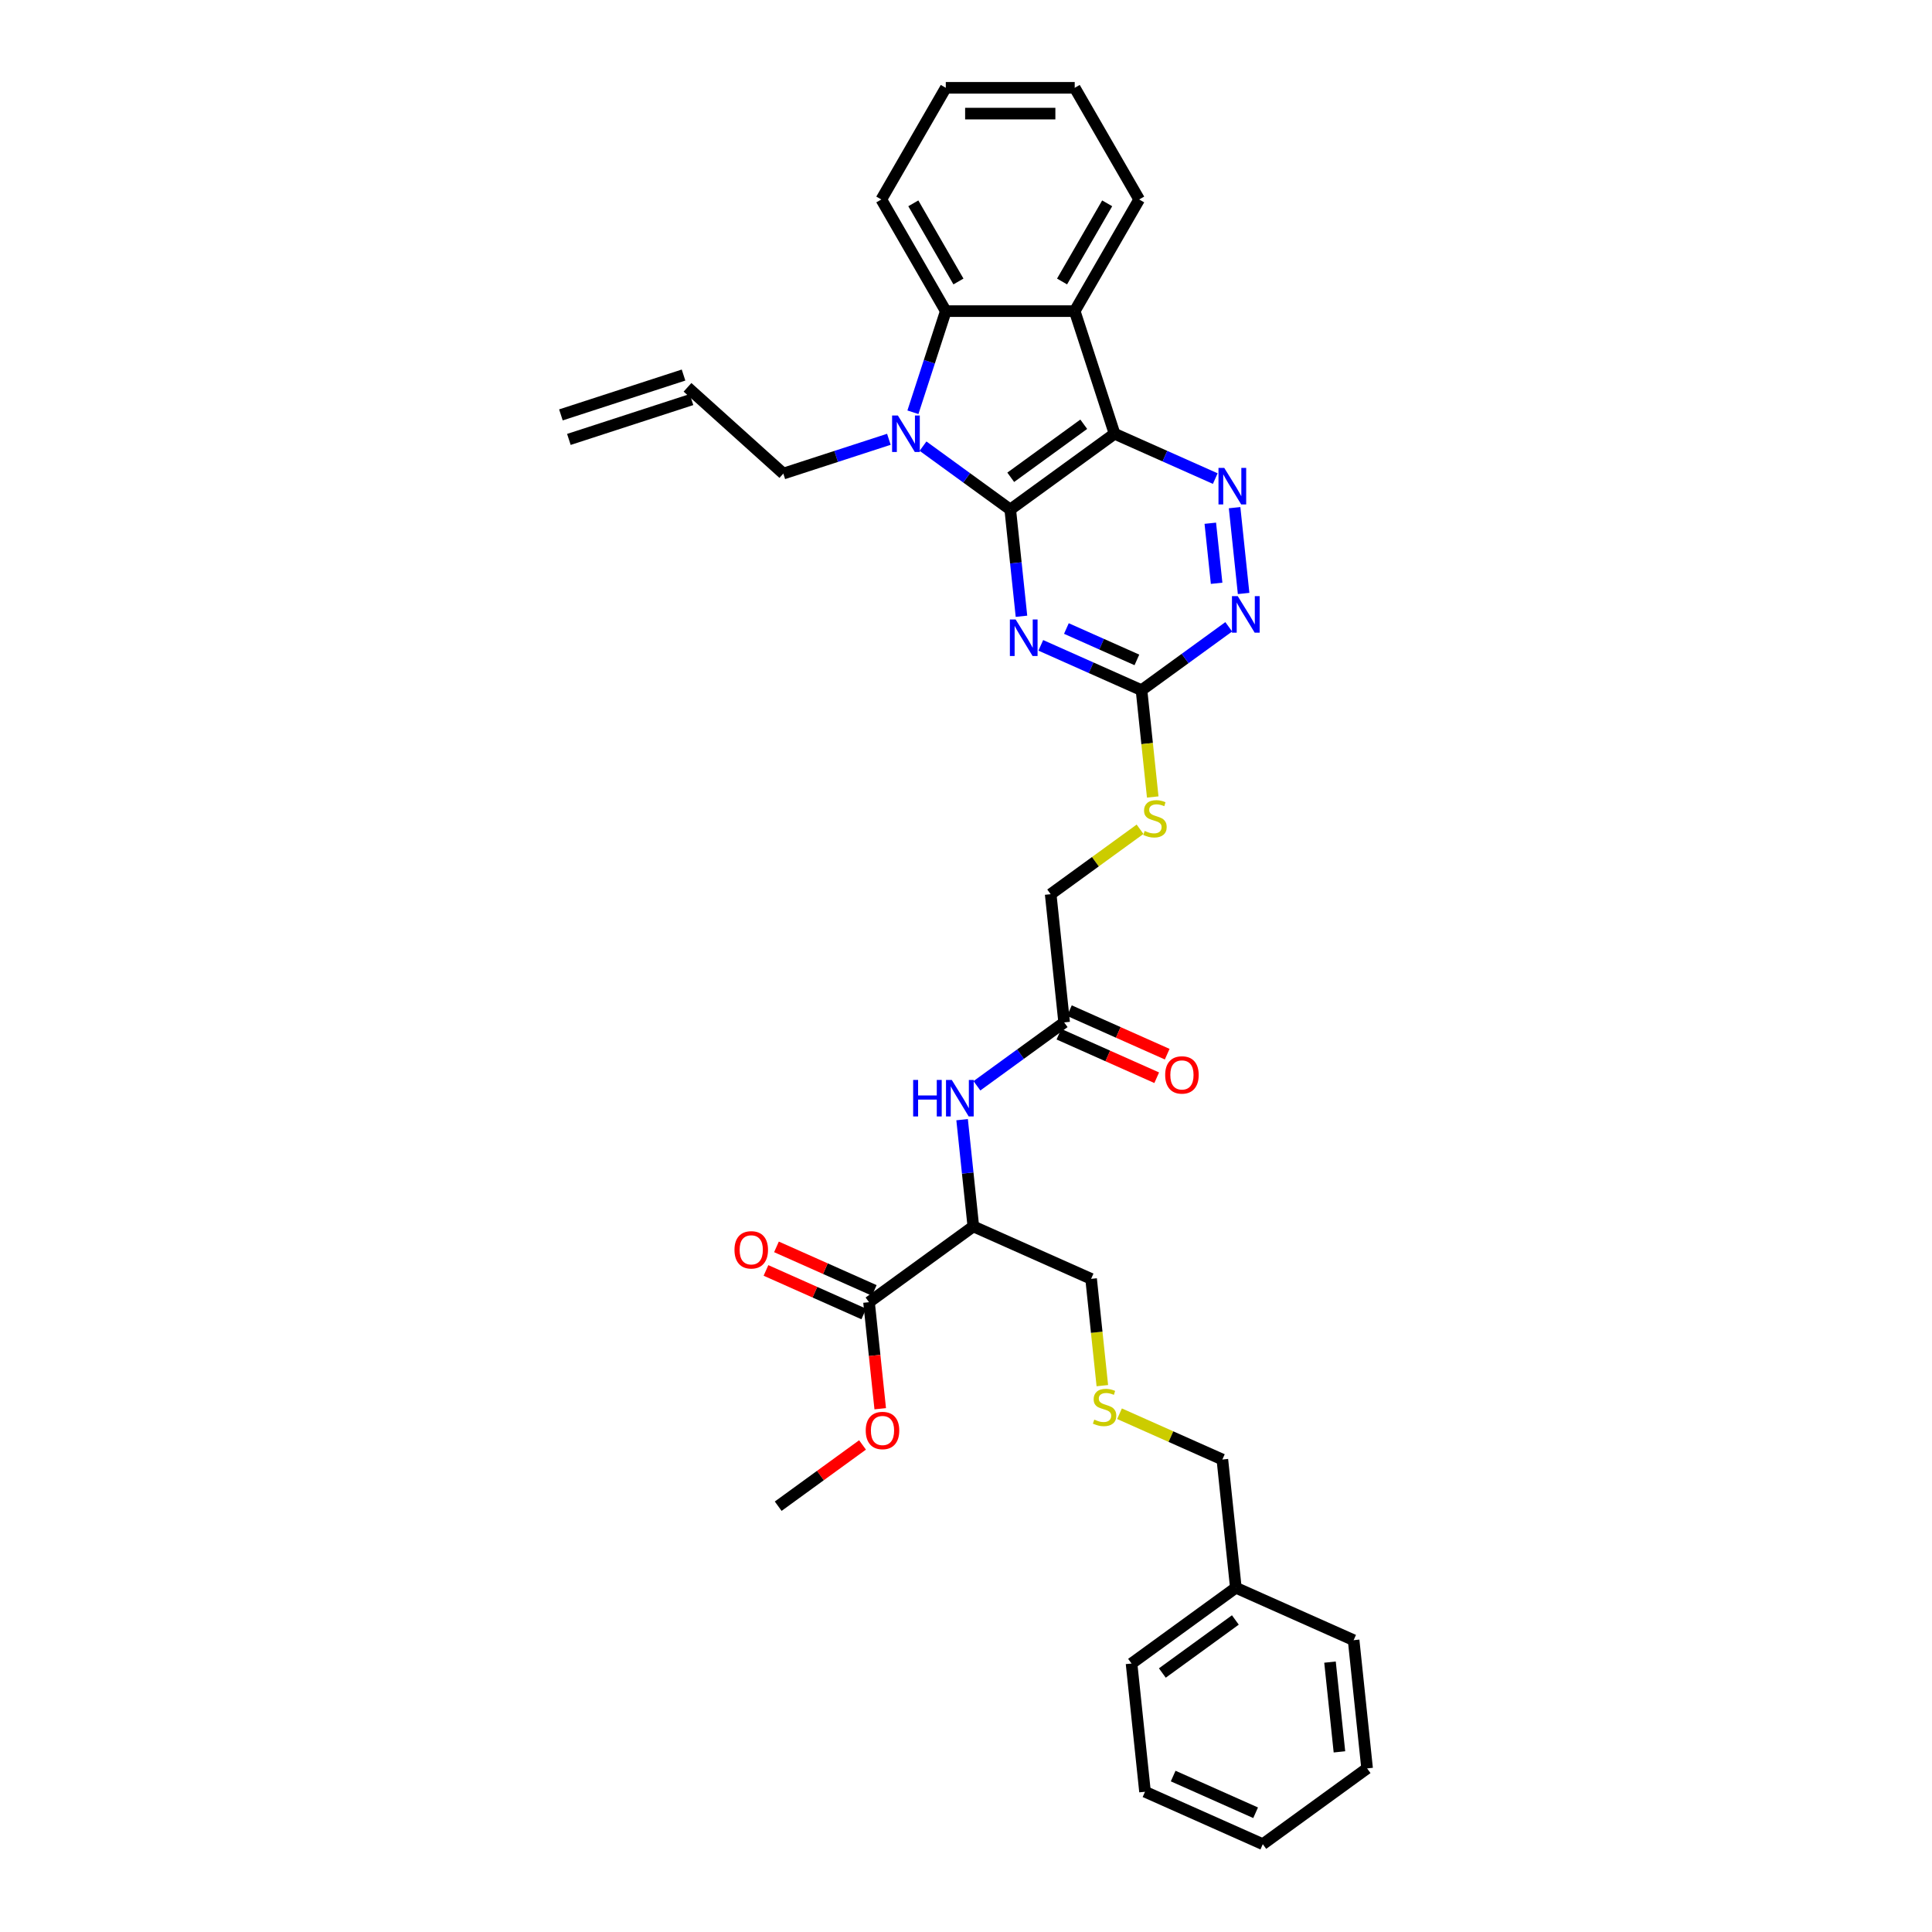<?xml version='1.0' encoding='iso-8859-1'?>
<svg version='1.1' baseProfile='full'
              xmlns='http://www.w3.org/2000/svg'
                      xmlns:rdkit='http://www.rdkit.org/xml'
                      xmlns:xlink='http://www.w3.org/1999/xlink'
                  xml:space='preserve'
width='1000px' height='1000px' viewBox='0 0 1000 1000'>
<!-- END OF HEADER -->
<rect style='opacity:1.0;fill:#FFFFFF;stroke:none' width='1000' height='1000' x='0' y='0'> </rect>
<path class='bond-0' d='M 522.904,263.73 L 576.892,224.506' style='fill:none;fill-rule:evenodd;stroke:#000000;stroke-width:6px;stroke-linecap:butt;stroke-linejoin:miter;stroke-opacity:1' />
<path class='bond-0' d='M 523.157,247.049 L 560.948,219.592' style='fill:none;fill-rule:evenodd;stroke:#000000;stroke-width:6px;stroke-linecap:butt;stroke-linejoin:miter;stroke-opacity:1' />
<path class='bond-1' d='M 522.904,263.73 L 500.327,247.328' style='fill:none;fill-rule:evenodd;stroke:#000000;stroke-width:6px;stroke-linecap:butt;stroke-linejoin:miter;stroke-opacity:1' />
<path class='bond-1' d='M 500.327,247.328 L 477.751,230.925' style='fill:none;fill-rule:evenodd;stroke:#0000FF;stroke-width:6px;stroke-linecap:butt;stroke-linejoin:miter;stroke-opacity:1' />
<path class='bond-2' d='M 522.904,263.73 L 525.807,291.355' style='fill:none;fill-rule:evenodd;stroke:#000000;stroke-width:6px;stroke-linecap:butt;stroke-linejoin:miter;stroke-opacity:1' />
<path class='bond-2' d='M 525.807,291.355 L 528.711,318.98' style='fill:none;fill-rule:evenodd;stroke:#0000FF;stroke-width:6px;stroke-linecap:butt;stroke-linejoin:miter;stroke-opacity:1' />
<path class='bond-3' d='M 576.892,224.506 L 556.27,161.039' style='fill:none;fill-rule:evenodd;stroke:#000000;stroke-width:6px;stroke-linecap:butt;stroke-linejoin:miter;stroke-opacity:1' />
<path class='bond-4' d='M 576.892,224.506 L 602.956,236.11' style='fill:none;fill-rule:evenodd;stroke:#000000;stroke-width:6px;stroke-linecap:butt;stroke-linejoin:miter;stroke-opacity:1' />
<path class='bond-4' d='M 602.956,236.11 L 629.02,247.715' style='fill:none;fill-rule:evenodd;stroke:#0000FF;stroke-width:6px;stroke-linecap:butt;stroke-linejoin:miter;stroke-opacity:1' />
<path class='bond-5' d='M 472.528,213.388 L 481.033,187.214' style='fill:none;fill-rule:evenodd;stroke:#0000FF;stroke-width:6px;stroke-linecap:butt;stroke-linejoin:miter;stroke-opacity:1' />
<path class='bond-5' d='M 481.033,187.214 L 489.537,161.039' style='fill:none;fill-rule:evenodd;stroke:#000000;stroke-width:6px;stroke-linecap:butt;stroke-linejoin:miter;stroke-opacity:1' />
<path class='bond-15' d='M 460.08,227.377 L 432.765,236.252' style='fill:none;fill-rule:evenodd;stroke:#0000FF;stroke-width:6px;stroke-linecap:butt;stroke-linejoin:miter;stroke-opacity:1' />
<path class='bond-15' d='M 432.765,236.252 L 405.449,245.127' style='fill:none;fill-rule:evenodd;stroke:#000000;stroke-width:6px;stroke-linecap:butt;stroke-linejoin:miter;stroke-opacity:1' />
<path class='bond-6' d='M 538.715,334.031 L 564.779,345.636' style='fill:none;fill-rule:evenodd;stroke:#0000FF;stroke-width:6px;stroke-linecap:butt;stroke-linejoin:miter;stroke-opacity:1' />
<path class='bond-6' d='M 564.779,345.636 L 590.843,357.24' style='fill:none;fill-rule:evenodd;stroke:#000000;stroke-width:6px;stroke-linecap:butt;stroke-linejoin:miter;stroke-opacity:1' />
<path class='bond-6' d='M 551.962,325.32 L 570.207,333.443' style='fill:none;fill-rule:evenodd;stroke:#0000FF;stroke-width:6px;stroke-linecap:butt;stroke-linejoin:miter;stroke-opacity:1' />
<path class='bond-6' d='M 570.207,333.443 L 588.452,341.566' style='fill:none;fill-rule:evenodd;stroke:#000000;stroke-width:6px;stroke-linecap:butt;stroke-linejoin:miter;stroke-opacity:1' />
<path class='bond-22' d='M 556.27,161.039 L 589.636,103.247' style='fill:none;fill-rule:evenodd;stroke:#000000;stroke-width:6px;stroke-linecap:butt;stroke-linejoin:miter;stroke-opacity:1' />
<path class='bond-22' d='M 549.717,145.697 L 573.073,105.242' style='fill:none;fill-rule:evenodd;stroke:#000000;stroke-width:6px;stroke-linecap:butt;stroke-linejoin:miter;stroke-opacity:1' />
<path class='bond-34' d='M 556.27,161.039 L 489.537,161.039' style='fill:none;fill-rule:evenodd;stroke:#000000;stroke-width:6px;stroke-linecap:butt;stroke-linejoin:miter;stroke-opacity:1' />
<path class='bond-35' d='M 639.024,262.766 L 643.691,307.178' style='fill:none;fill-rule:evenodd;stroke:#0000FF;stroke-width:6px;stroke-linecap:butt;stroke-linejoin:miter;stroke-opacity:1' />
<path class='bond-35' d='M 626.45,270.823 L 629.718,301.911' style='fill:none;fill-rule:evenodd;stroke:#0000FF;stroke-width:6px;stroke-linecap:butt;stroke-linejoin:miter;stroke-opacity:1' />
<path class='bond-23' d='M 489.537,161.039 L 456.171,103.247' style='fill:none;fill-rule:evenodd;stroke:#000000;stroke-width:6px;stroke-linecap:butt;stroke-linejoin:miter;stroke-opacity:1' />
<path class='bond-23' d='M 496.091,145.697 L 472.734,105.242' style='fill:none;fill-rule:evenodd;stroke:#000000;stroke-width:6px;stroke-linecap:butt;stroke-linejoin:miter;stroke-opacity:1' />
<path class='bond-7' d='M 590.843,357.24 L 613.419,340.838' style='fill:none;fill-rule:evenodd;stroke:#000000;stroke-width:6px;stroke-linecap:butt;stroke-linejoin:miter;stroke-opacity:1' />
<path class='bond-7' d='M 613.419,340.838 L 635.995,324.435' style='fill:none;fill-rule:evenodd;stroke:#0000FF;stroke-width:6px;stroke-linecap:butt;stroke-linejoin:miter;stroke-opacity:1' />
<path class='bond-12' d='M 590.843,357.24 L 593.747,384.878' style='fill:none;fill-rule:evenodd;stroke:#000000;stroke-width:6px;stroke-linecap:butt;stroke-linejoin:miter;stroke-opacity:1' />
<path class='bond-12' d='M 593.747,384.878 L 596.652,412.517' style='fill:none;fill-rule:evenodd;stroke:#CCCC00;stroke-width:6px;stroke-linecap:butt;stroke-linejoin:miter;stroke-opacity:1' />
<path class='bond-8' d='M 503.793,634.791 L 500.89,607.166' style='fill:none;fill-rule:evenodd;stroke:#000000;stroke-width:6px;stroke-linecap:butt;stroke-linejoin:miter;stroke-opacity:1' />
<path class='bond-8' d='M 500.89,607.166 L 497.986,579.542' style='fill:none;fill-rule:evenodd;stroke:#0000FF;stroke-width:6px;stroke-linecap:butt;stroke-linejoin:miter;stroke-opacity:1' />
<path class='bond-9' d='M 503.793,634.791 L 449.805,674.016' style='fill:none;fill-rule:evenodd;stroke:#000000;stroke-width:6px;stroke-linecap:butt;stroke-linejoin:miter;stroke-opacity:1' />
<path class='bond-21' d='M 503.793,634.791 L 564.756,661.934' style='fill:none;fill-rule:evenodd;stroke:#000000;stroke-width:6px;stroke-linecap:butt;stroke-linejoin:miter;stroke-opacity:1' />
<path class='bond-13' d='M 452.519,667.919 L 427.209,656.651' style='fill:none;fill-rule:evenodd;stroke:#000000;stroke-width:6px;stroke-linecap:butt;stroke-linejoin:miter;stroke-opacity:1' />
<path class='bond-13' d='M 427.209,656.651 L 401.899,645.382' style='fill:none;fill-rule:evenodd;stroke:#FF0000;stroke-width:6px;stroke-linecap:butt;stroke-linejoin:miter;stroke-opacity:1' />
<path class='bond-13' d='M 447.091,680.112 L 421.781,668.843' style='fill:none;fill-rule:evenodd;stroke:#000000;stroke-width:6px;stroke-linecap:butt;stroke-linejoin:miter;stroke-opacity:1' />
<path class='bond-13' d='M 421.781,668.843 L 396.471,657.575' style='fill:none;fill-rule:evenodd;stroke:#FF0000;stroke-width:6px;stroke-linecap:butt;stroke-linejoin:miter;stroke-opacity:1' />
<path class='bond-20' d='M 449.805,674.016 L 452.703,701.587' style='fill:none;fill-rule:evenodd;stroke:#000000;stroke-width:6px;stroke-linecap:butt;stroke-linejoin:miter;stroke-opacity:1' />
<path class='bond-20' d='M 452.703,701.587 L 455.601,729.158' style='fill:none;fill-rule:evenodd;stroke:#FF0000;stroke-width:6px;stroke-linecap:butt;stroke-linejoin:miter;stroke-opacity:1' />
<path class='bond-10' d='M 505.653,562.005 L 528.229,545.602' style='fill:none;fill-rule:evenodd;stroke:#0000FF;stroke-width:6px;stroke-linecap:butt;stroke-linejoin:miter;stroke-opacity:1' />
<path class='bond-10' d='M 528.229,545.602 L 550.806,529.199' style='fill:none;fill-rule:evenodd;stroke:#000000;stroke-width:6px;stroke-linecap:butt;stroke-linejoin:miter;stroke-opacity:1' />
<path class='bond-11' d='M 550.806,529.199 L 543.83,462.832' style='fill:none;fill-rule:evenodd;stroke:#000000;stroke-width:6px;stroke-linecap:butt;stroke-linejoin:miter;stroke-opacity:1' />
<path class='bond-14' d='M 548.091,535.296 L 573.401,546.564' style='fill:none;fill-rule:evenodd;stroke:#000000;stroke-width:6px;stroke-linecap:butt;stroke-linejoin:miter;stroke-opacity:1' />
<path class='bond-14' d='M 573.401,546.564 L 598.711,557.833' style='fill:none;fill-rule:evenodd;stroke:#FF0000;stroke-width:6px;stroke-linecap:butt;stroke-linejoin:miter;stroke-opacity:1' />
<path class='bond-14' d='M 553.52,523.103 L 578.83,534.372' style='fill:none;fill-rule:evenodd;stroke:#000000;stroke-width:6px;stroke-linecap:butt;stroke-linejoin:miter;stroke-opacity:1' />
<path class='bond-14' d='M 578.83,534.372 L 604.14,545.64' style='fill:none;fill-rule:evenodd;stroke:#FF0000;stroke-width:6px;stroke-linecap:butt;stroke-linejoin:miter;stroke-opacity:1' />
<path class='bond-18' d='M 590.09,429.222 L 566.96,446.027' style='fill:none;fill-rule:evenodd;stroke:#CCCC00;stroke-width:6px;stroke-linecap:butt;stroke-linejoin:miter;stroke-opacity:1' />
<path class='bond-18' d='M 566.96,446.027 L 543.83,462.832' style='fill:none;fill-rule:evenodd;stroke:#000000;stroke-width:6px;stroke-linecap:butt;stroke-linejoin:miter;stroke-opacity:1' />
<path class='bond-16' d='M 405.449,245.127 L 355.857,200.474' style='fill:none;fill-rule:evenodd;stroke:#000000;stroke-width:6px;stroke-linecap:butt;stroke-linejoin:miter;stroke-opacity:1' />
<path class='bond-19' d='M 353.795,194.128 L 290.328,214.749' style='fill:none;fill-rule:evenodd;stroke:#000000;stroke-width:6px;stroke-linecap:butt;stroke-linejoin:miter;stroke-opacity:1' />
<path class='bond-19' d='M 357.919,206.821 L 294.452,227.443' style='fill:none;fill-rule:evenodd;stroke:#000000;stroke-width:6px;stroke-linecap:butt;stroke-linejoin:miter;stroke-opacity:1' />
<path class='bond-17' d='M 570.566,717.21 L 567.661,689.572' style='fill:none;fill-rule:evenodd;stroke:#CCCC00;stroke-width:6px;stroke-linecap:butt;stroke-linejoin:miter;stroke-opacity:1' />
<path class='bond-17' d='M 567.661,689.572 L 564.756,661.934' style='fill:none;fill-rule:evenodd;stroke:#000000;stroke-width:6px;stroke-linecap:butt;stroke-linejoin:miter;stroke-opacity:1' />
<path class='bond-25' d='M 579.46,731.742 L 606.078,743.593' style='fill:none;fill-rule:evenodd;stroke:#CCCC00;stroke-width:6px;stroke-linecap:butt;stroke-linejoin:miter;stroke-opacity:1' />
<path class='bond-25' d='M 606.078,743.593 L 632.695,755.444' style='fill:none;fill-rule:evenodd;stroke:#000000;stroke-width:6px;stroke-linecap:butt;stroke-linejoin:miter;stroke-opacity:1' />
<path class='bond-26' d='M 446.437,747.898 L 424.615,763.753' style='fill:none;fill-rule:evenodd;stroke:#FF0000;stroke-width:6px;stroke-linecap:butt;stroke-linejoin:miter;stroke-opacity:1' />
<path class='bond-26' d='M 424.615,763.753 L 402.793,779.608' style='fill:none;fill-rule:evenodd;stroke:#000000;stroke-width:6px;stroke-linecap:butt;stroke-linejoin:miter;stroke-opacity:1' />
<path class='bond-29' d='M 589.636,103.247 L 556.27,45.455' style='fill:none;fill-rule:evenodd;stroke:#000000;stroke-width:6px;stroke-linecap:butt;stroke-linejoin:miter;stroke-opacity:1' />
<path class='bond-30' d='M 456.171,103.247 L 489.537,45.455' style='fill:none;fill-rule:evenodd;stroke:#000000;stroke-width:6px;stroke-linecap:butt;stroke-linejoin:miter;stroke-opacity:1' />
<path class='bond-24' d='M 639.671,821.811 L 632.695,755.444' style='fill:none;fill-rule:evenodd;stroke:#000000;stroke-width:6px;stroke-linecap:butt;stroke-linejoin:miter;stroke-opacity:1' />
<path class='bond-27' d='M 639.671,821.811 L 585.683,861.036' style='fill:none;fill-rule:evenodd;stroke:#000000;stroke-width:6px;stroke-linecap:butt;stroke-linejoin:miter;stroke-opacity:1' />
<path class='bond-27' d='M 639.418,838.492 L 601.626,865.949' style='fill:none;fill-rule:evenodd;stroke:#000000;stroke-width:6px;stroke-linecap:butt;stroke-linejoin:miter;stroke-opacity:1' />
<path class='bond-28' d='M 639.671,821.811 L 700.634,848.954' style='fill:none;fill-rule:evenodd;stroke:#000000;stroke-width:6px;stroke-linecap:butt;stroke-linejoin:miter;stroke-opacity:1' />
<path class='bond-31' d='M 585.683,861.036 L 592.658,927.403' style='fill:none;fill-rule:evenodd;stroke:#000000;stroke-width:6px;stroke-linecap:butt;stroke-linejoin:miter;stroke-opacity:1' />
<path class='bond-32' d='M 700.634,848.954 L 707.61,915.321' style='fill:none;fill-rule:evenodd;stroke:#000000;stroke-width:6px;stroke-linecap:butt;stroke-linejoin:miter;stroke-opacity:1' />
<path class='bond-32' d='M 688.407,860.304 L 693.29,906.761' style='fill:none;fill-rule:evenodd;stroke:#000000;stroke-width:6px;stroke-linecap:butt;stroke-linejoin:miter;stroke-opacity:1' />
<path class='bond-36' d='M 556.27,45.455 L 489.537,45.455' style='fill:none;fill-rule:evenodd;stroke:#000000;stroke-width:6px;stroke-linecap:butt;stroke-linejoin:miter;stroke-opacity:1' />
<path class='bond-36' d='M 546.26,58.801 L 499.547,58.801' style='fill:none;fill-rule:evenodd;stroke:#000000;stroke-width:6px;stroke-linecap:butt;stroke-linejoin:miter;stroke-opacity:1' />
<path class='bond-33' d='M 592.658,927.403 L 653.622,954.545' style='fill:none;fill-rule:evenodd;stroke:#000000;stroke-width:6px;stroke-linecap:butt;stroke-linejoin:miter;stroke-opacity:1' />
<path class='bond-33' d='M 607.231,919.281 L 649.906,938.281' style='fill:none;fill-rule:evenodd;stroke:#000000;stroke-width:6px;stroke-linecap:butt;stroke-linejoin:miter;stroke-opacity:1' />
<path class='bond-37' d='M 707.61,915.321 L 653.622,954.545' style='fill:none;fill-rule:evenodd;stroke:#000000;stroke-width:6px;stroke-linecap:butt;stroke-linejoin:miter;stroke-opacity:1' />
<path  class='atom-2' d='M 464.738 215.056
L 470.931 225.066
Q 471.545 226.054, 472.533 227.842
Q 473.52 229.631, 473.574 229.738
L 473.574 215.056
L 476.083 215.056
L 476.083 233.955
L 473.494 233.955
L 466.847 223.011
Q 466.073 221.73, 465.245 220.262
Q 464.445 218.794, 464.204 218.34
L 464.204 233.955
L 461.749 233.955
L 461.749 215.056
L 464.738 215.056
' fill='#0000FF'/>
<path  class='atom-3' d='M 525.702 320.648
L 531.894 330.658
Q 532.508 331.646, 533.496 333.434
Q 534.484 335.223, 534.537 335.329
L 534.537 320.648
L 537.046 320.648
L 537.046 339.547
L 534.457 339.547
L 527.81 328.603
Q 527.036 327.322, 526.209 325.853
Q 525.408 324.385, 525.168 323.932
L 525.168 339.547
L 522.712 339.547
L 522.712 320.648
L 525.702 320.648
' fill='#0000FF'/>
<path  class='atom-5' d='M 633.678 242.199
L 639.87 252.209
Q 640.484 253.197, 641.472 254.985
Q 642.46 256.774, 642.513 256.88
L 642.513 242.199
L 645.022 242.199
L 645.022 261.098
L 642.433 261.098
L 635.786 250.154
Q 635.012 248.872, 634.185 247.404
Q 633.384 245.936, 633.144 245.482
L 633.144 261.098
L 630.688 261.098
L 630.688 242.199
L 633.678 242.199
' fill='#0000FF'/>
<path  class='atom-8' d='M 640.653 308.566
L 646.846 318.576
Q 647.46 319.564, 648.447 321.352
Q 649.435 323.141, 649.488 323.248
L 649.488 308.566
L 651.998 308.566
L 651.998 327.465
L 649.408 327.465
L 642.762 316.521
Q 641.988 315.24, 641.16 313.772
Q 640.359 312.303, 640.119 311.85
L 640.119 327.465
L 637.663 327.465
L 637.663 308.566
L 640.653 308.566
' fill='#0000FF'/>
<path  class='atom-11' d='M 472.647 558.975
L 475.209 558.975
L 475.209 567.009
L 484.872 567.009
L 484.872 558.975
L 487.435 558.975
L 487.435 577.873
L 484.872 577.873
L 484.872 569.145
L 475.209 569.145
L 475.209 577.873
L 472.647 577.873
L 472.647 558.975
' fill='#0000FF'/>
<path  class='atom-11' d='M 492.64 558.975
L 498.833 568.984
Q 499.447 569.972, 500.434 571.761
Q 501.422 573.549, 501.476 573.656
L 501.476 558.975
L 503.985 558.975
L 503.985 577.873
L 501.395 577.873
L 494.749 566.929
Q 493.975 565.648, 493.147 564.18
Q 492.346 562.712, 492.106 562.258
L 492.106 577.873
L 489.65 577.873
L 489.65 558.975
L 492.64 558.975
' fill='#0000FF'/>
<path  class='atom-13' d='M 592.479 430.094
Q 592.693 430.174, 593.574 430.548
Q 594.455 430.921, 595.416 431.162
Q 596.403 431.375, 597.364 431.375
Q 599.153 431.375, 600.194 430.521
Q 601.235 429.64, 601.235 428.119
Q 601.235 427.078, 600.701 426.437
Q 600.194 425.796, 599.393 425.449
Q 598.592 425.102, 597.257 424.702
Q 595.576 424.195, 594.561 423.714
Q 593.574 423.234, 592.853 422.22
Q 592.159 421.205, 592.159 419.497
Q 592.159 417.121, 593.761 415.653
Q 595.389 414.185, 598.592 414.185
Q 600.781 414.185, 603.263 415.226
L 602.649 417.281
Q 600.381 416.347, 598.672 416.347
Q 596.83 416.347, 595.816 417.121
Q 594.802 417.869, 594.828 419.176
Q 594.828 420.191, 595.336 420.805
Q 595.869 421.419, 596.617 421.766
Q 597.391 422.113, 598.672 422.513
Q 600.381 423.047, 601.395 423.581
Q 602.409 424.115, 603.13 425.209
Q 603.877 426.277, 603.877 428.119
Q 603.877 430.735, 602.116 432.149
Q 600.381 433.537, 597.471 433.537
Q 595.789 433.537, 594.508 433.164
Q 593.254 432.817, 591.759 432.203
L 592.479 430.094
' fill='#CCCC00'/>
<path  class='atom-14' d='M 380.166 646.926
Q 380.166 642.389, 382.409 639.853
Q 384.651 637.317, 388.842 637.317
Q 393.032 637.317, 395.275 639.853
Q 397.517 642.389, 397.517 646.926
Q 397.517 651.518, 395.248 654.134
Q 392.979 656.723, 388.842 656.723
Q 384.677 656.723, 382.409 654.134
Q 380.166 651.544, 380.166 646.926
M 388.842 654.587
Q 391.724 654.587, 393.273 652.665
Q 394.848 650.717, 394.848 646.926
Q 394.848 643.216, 393.273 641.348
Q 391.724 639.452, 388.842 639.452
Q 385.959 639.452, 384.384 641.321
Q 382.836 643.189, 382.836 646.926
Q 382.836 650.744, 384.384 652.665
Q 385.959 654.587, 388.842 654.587
' fill='#FF0000'/>
<path  class='atom-15' d='M 603.094 556.395
Q 603.094 551.858, 605.336 549.322
Q 607.578 546.786, 611.769 546.786
Q 615.96 546.786, 618.202 549.322
Q 620.444 551.858, 620.444 556.395
Q 620.444 560.987, 618.175 563.603
Q 615.906 566.192, 611.769 566.192
Q 607.605 566.192, 605.336 563.603
Q 603.094 561.013, 603.094 556.395
M 611.769 564.056
Q 614.652 564.056, 616.2 562.134
Q 617.775 560.186, 617.775 556.395
Q 617.775 552.685, 616.2 550.817
Q 614.652 548.921, 611.769 548.921
Q 608.886 548.921, 607.311 550.79
Q 605.763 552.658, 605.763 556.395
Q 605.763 560.213, 607.311 562.134
Q 608.886 564.056, 611.769 564.056
' fill='#FF0000'/>
<path  class='atom-18' d='M 566.393 734.787
Q 566.607 734.868, 567.488 735.241
Q 568.369 735.615, 569.33 735.855
Q 570.317 736.069, 571.278 736.069
Q 573.067 736.069, 574.108 735.215
Q 575.149 734.334, 575.149 732.812
Q 575.149 731.771, 574.615 731.131
Q 574.108 730.49, 573.307 730.143
Q 572.506 729.796, 571.171 729.395
Q 569.49 728.888, 568.475 728.408
Q 567.488 727.927, 566.767 726.913
Q 566.073 725.899, 566.073 724.19
Q 566.073 721.815, 567.675 720.347
Q 569.303 718.878, 572.506 718.878
Q 574.695 718.878, 577.177 719.919
L 576.563 721.975
Q 574.295 721.041, 572.586 721.041
Q 570.744 721.041, 569.73 721.815
Q 568.716 722.562, 568.742 723.87
Q 568.742 724.884, 569.25 725.498
Q 569.783 726.112, 570.531 726.459
Q 571.305 726.806, 572.586 727.207
Q 574.295 727.741, 575.309 728.274
Q 576.323 728.808, 577.044 729.903
Q 577.791 730.97, 577.791 732.812
Q 577.791 735.428, 576.03 736.843
Q 574.295 738.231, 571.385 738.231
Q 569.703 738.231, 568.422 737.857
Q 567.167 737.51, 565.673 736.896
L 566.393 734.787
' fill='#CCCC00'/>
<path  class='atom-21' d='M 448.105 740.436
Q 448.105 735.898, 450.347 733.363
Q 452.59 730.827, 456.781 730.827
Q 460.971 730.827, 463.214 733.363
Q 465.456 735.898, 465.456 740.436
Q 465.456 745.028, 463.187 747.643
Q 460.918 750.233, 456.781 750.233
Q 452.616 750.233, 450.347 747.643
Q 448.105 745.054, 448.105 740.436
M 456.781 748.097
Q 459.663 748.097, 461.212 746.175
Q 462.786 744.227, 462.786 740.436
Q 462.786 736.726, 461.212 734.857
Q 459.663 732.962, 456.781 732.962
Q 453.898 732.962, 452.323 734.831
Q 450.775 736.699, 450.775 740.436
Q 450.775 744.253, 452.323 746.175
Q 453.898 748.097, 456.781 748.097
' fill='#FF0000'/>
</svg>
